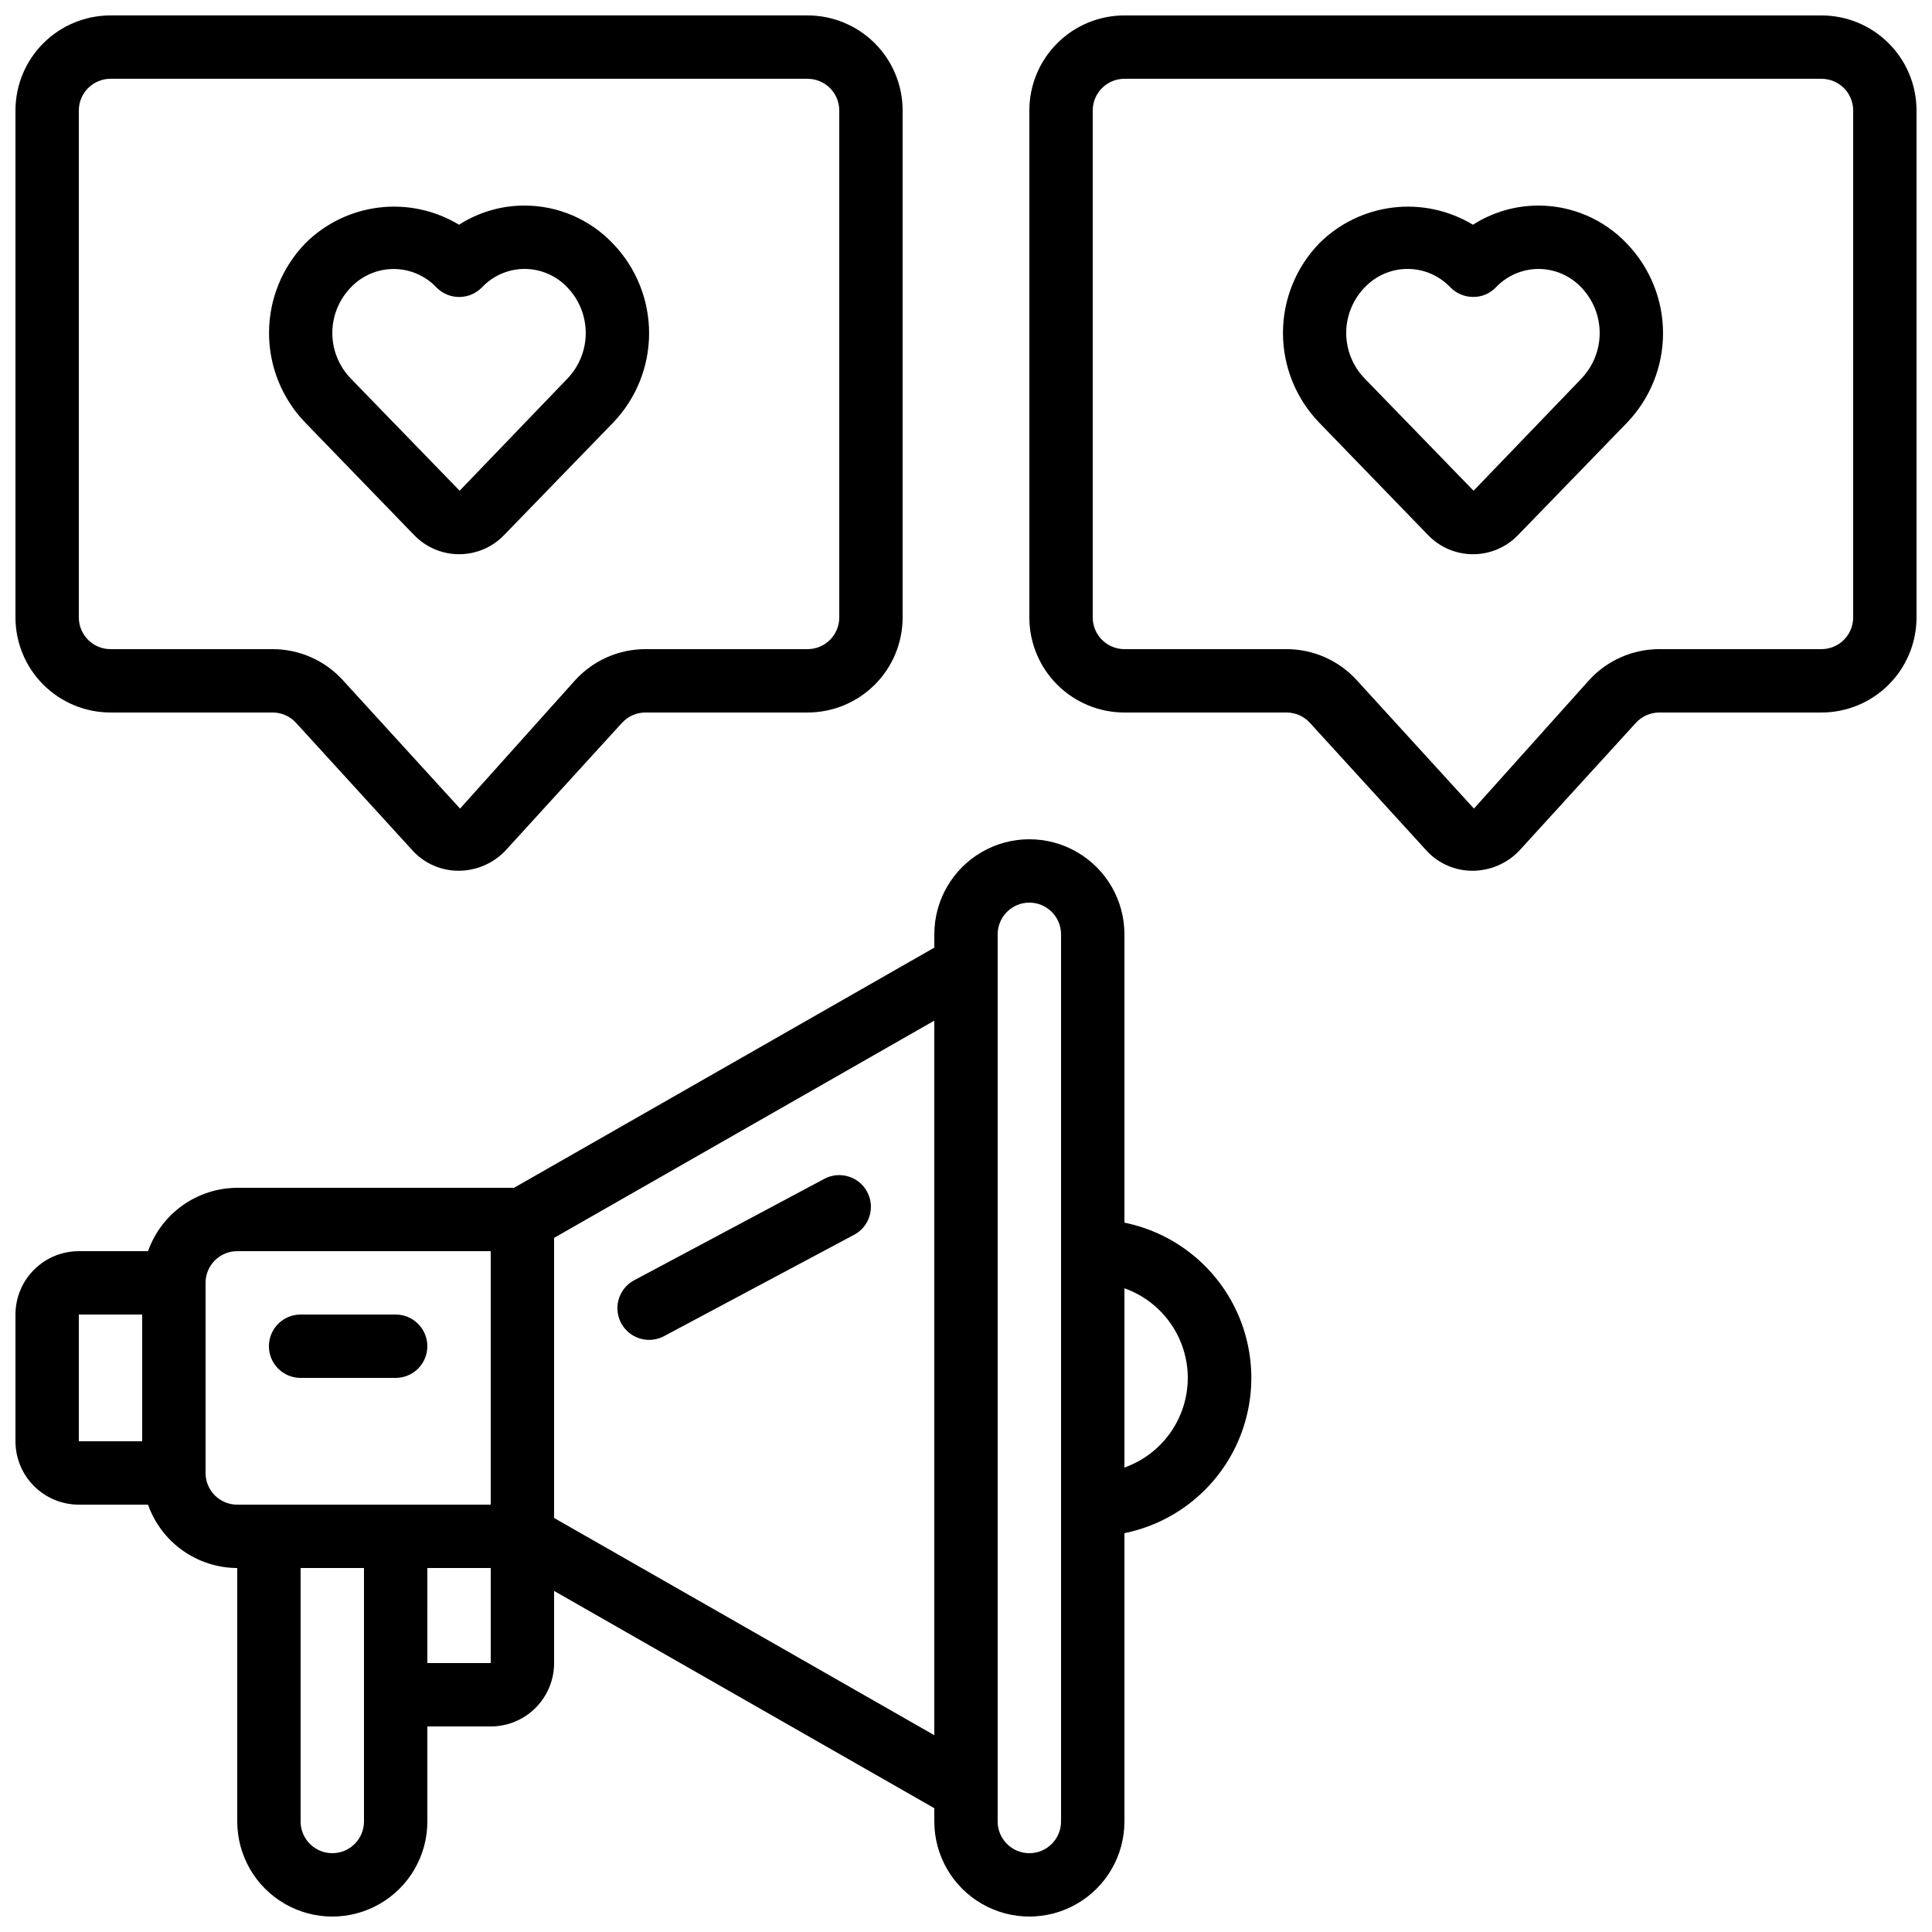 <?xml version="1.0" encoding="UTF-8"?>
<!-- Uploaded to: ICON Repo, www.iconrepo.com, Generator: ICON Repo Mixer Tools -->
<svg width="800px" height="800px" version="1.1" viewBox="144 144 512 512" xmlns="http://www.w3.org/2000/svg">
 <defs>
  <clipPath id="c">
   <path d="m148.09 148.09h235.91v226.91h-235.91z"/>
  </clipPath>
  <clipPath id="b">
   <path d="m416 148.09h235.9v226.91h-235.9z"/>
  </clipPath>
  <clipPath id="a">
   <path d="m148.09 366h327.91v285.9h-327.91z"/>
  </clipPath>
 </defs>
 <g clip-path="url(#c)">
  <path d="m173.29 332.82h42.965c2.359 0 4.609 0.996 6.199 2.738l31.328 34.328v-0.004c3.113 3.125 7.344 4.883 11.754 4.879 4.606-0.016 9.016-1.871 12.242-5.156l31.066-34.051 0.004 0.004c1.59-1.746 3.844-2.738 6.203-2.738h42.969c6.68 0 13.086-2.656 17.812-7.379 4.723-4.723 7.375-11.133 7.375-17.812v-134.35c0-6.684-2.652-13.09-7.375-17.812-4.727-4.727-11.133-7.379-17.812-7.379h-184.73c-6.684 0-13.09 2.652-17.812 7.379-4.727 4.723-7.379 11.129-7.379 17.812v134.35c0 6.68 2.652 13.09 7.379 17.812 4.723 4.723 11.129 7.379 17.812 7.379zm-8.398-159.54c0-4.637 3.762-8.398 8.398-8.398h184.73c2.227 0 4.363 0.887 5.938 2.461 1.574 1.574 2.457 3.711 2.457 5.938v134.35c0 2.227-0.883 4.363-2.457 5.938-1.574 1.574-3.711 2.461-5.938 2.461h-42.969c-7.086 0-13.84 2.984-18.613 8.219l-30.516 34.039-31.066-34.039c-4.769-5.231-11.52-8.215-18.602-8.219h-42.965c-4.637 0-8.398-3.762-8.398-8.398z"/>
 </g>
 <g clip-path="url(#b)">
  <path d="m626.71 148.09h-184.73c-6.684 0-13.09 2.652-17.812 7.379-4.727 4.723-7.379 11.129-7.379 17.812v134.35c0 6.68 2.652 13.09 7.379 17.812 4.723 4.723 11.129 7.379 17.812 7.379h42.965c2.359 0 4.606 0.996 6.195 2.738l31.328 34.328v-0.004c3.117 3.125 7.348 4.883 11.758 4.879 4.606-0.016 9.012-1.871 12.242-5.156l31.066-34.051v0.004c1.594-1.746 3.848-2.738 6.207-2.738h42.965c6.684 0 13.09-2.656 17.812-7.379 4.727-4.723 7.379-11.133 7.379-17.812v-134.35c0-6.684-2.652-13.09-7.379-17.812-4.723-4.727-11.129-7.379-17.812-7.379zm8.398 159.54c0 2.227-0.883 4.363-2.461 5.938-1.574 1.574-3.707 2.461-5.938 2.461h-42.965c-7.086 0-13.844 2.984-18.617 8.219l-30.516 34.039-31.066-34.039c-4.769-5.231-11.52-8.215-18.598-8.219h-42.965c-4.641 0-8.398-3.762-8.398-8.398v-134.35c0-4.637 3.758-8.398 8.398-8.398h184.73c2.231 0 4.363 0.887 5.938 2.461 1.578 1.574 2.461 3.711 2.461 5.938z"/>
 </g>
 <g clip-path="url(#a)">
  <path d="m164.89 542.75h18.34c1.73 4.894 4.93 9.133 9.164 12.141 4.231 3.004 9.289 4.629 14.48 4.652v67.176-0.004c0 9 4.801 17.316 12.594 21.816 7.797 4.5 17.398 4.5 25.191 0 7.797-4.5 12.598-12.816 12.598-21.816v-25.188h16.793c4.453 0 8.727-1.77 11.875-4.918 3.148-3.152 4.918-7.422 4.918-11.875v-19.121l100.76 57.578v3.523c0 9 4.801 17.316 12.594 21.816 7.797 4.5 17.398 4.5 25.191 0s12.598-12.816 12.598-21.816v-76.41c12.75-2.59 23.582-10.945 29.324-22.625 5.738-11.68 5.738-25.359 0-37.039-5.742-11.676-16.574-20.035-29.324-22.625v-76.41c0-9-4.805-17.316-12.598-21.816s-17.395-4.5-25.191 0c-7.793 4.5-12.594 12.816-12.594 21.816v3.527l-111.38 63.648h-73.348c-5.191 0.02-10.25 1.645-14.48 4.652-4.234 3.004-7.434 7.246-9.164 12.141h-18.34c-4.453 0-8.727 1.77-11.875 4.918-3.148 3.148-4.918 7.422-4.918 11.875v33.586c0 4.457 1.77 8.727 4.918 11.875 3.148 3.152 7.422 4.922 11.875 4.922zm75.57 83.969v-0.004c0 4.641-3.758 8.398-8.395 8.398s-8.398-3.758-8.398-8.398v-67.172h16.793zm16.793-41.984 0.004-25.191h16.793v25.191zm201.52-75.57 0.004-0.004c-0.008 5.211-1.625 10.289-4.633 14.543-3.004 4.25-7.254 7.469-12.16 9.211v-47.508c4.906 1.742 9.156 4.961 12.16 9.215 3.008 4.254 4.625 9.332 4.633 14.539zm-50.379-117.56c0-4.637 3.762-8.398 8.398-8.398s8.395 3.762 8.395 8.398v235.11c0 4.641-3.758 8.398-8.395 8.398s-8.398-3.758-8.398-8.398zm-16.793 212.24-100.76-57.57v-74.227l100.76-57.57zm-184.73-128.27h67.176v67.176h-67.176c-4.637 0-8.395-3.762-8.395-8.398v-50.383c0-4.637 3.758-8.395 8.395-8.395zm-41.984 16.793h16.793v33.586h-16.793z"/>
 </g>
 <path d="m253.75 285.8c3.121 3.242 7.422 5.074 11.922 5.074 4.496 0 8.801-1.832 11.918-5.074l28.852-29.75c6.144-6.379 9.578-14.891 9.578-23.746 0-8.855-3.434-17.367-9.578-23.746-6.086-6.426-14.543-10.074-23.395-10.082-6.168-0.016-12.207 1.75-17.398 5.078-6.363-3.844-13.832-5.445-21.211-4.555-7.383 0.895-14.254 4.227-19.52 9.477-6.172 6.375-9.621 14.898-9.621 23.77s3.449 17.398 9.621 23.773zm-16.742-65.664c2.957-3.106 7.059-4.856 11.348-4.848 4.285 0.008 8.383 1.781 11.324 4.898 1.586 1.621 3.762 2.527 6.027 2.519 2.281-0.004 4.461-0.934 6.039-2.578 2.941-3.098 7.023-4.856 11.293-4.859 4.297 0.012 8.402 1.793 11.344 4.93 3.109 3.246 4.844 7.566 4.844 12.059 0 4.496-1.734 8.816-4.844 12.062l-28.574 29.727-28.887-29.773v-0.004c-3.125-3.242-4.867-7.578-4.852-12.082 0.016-4.504 1.789-8.828 4.938-12.051z"/>
 <path d="m551.75 198.48c-6.168-0.016-12.207 1.75-17.398 5.078-6.363-3.844-13.832-5.445-21.215-4.555-7.379 0.895-14.25 4.227-19.52 9.477-6.168 6.375-9.617 14.898-9.617 23.77s3.449 17.398 9.617 23.773l28.836 29.781c3.117 3.242 7.422 5.074 11.918 5.074 4.5 0 8.801-1.832 11.922-5.074l28.852-29.75c6.144-6.379 9.578-14.891 9.578-23.746 0-8.855-3.434-17.367-9.578-23.746-6.086-6.426-14.543-10.074-23.395-10.082zm11.344 45.848-28.582 29.723-28.887-29.773v-0.004c-3.133-3.242-4.879-7.582-4.863-12.094 0.016-4.512 1.793-8.84 4.949-12.062 2.957-3.106 7.059-4.859 11.344-4.848 4.289 0.008 8.383 1.781 11.328 4.898 1.586 1.617 3.762 2.527 6.027 2.519 2.289 0.027 4.488-0.906 6.055-2.578 2.941-3.086 7.016-4.832 11.277-4.836 4.297 0.012 8.402 1.793 11.344 4.93 3.109 3.246 4.844 7.566 4.844 12.059 0 4.496-1.734 8.816-4.844 12.062z"/>
 <path d="m223.66 509.16h25.191c4.637 0 8.398-3.758 8.398-8.395 0-4.641-3.762-8.398-8.398-8.398h-25.191c-4.637 0-8.395 3.758-8.395 8.398 0 4.637 3.758 8.395 8.395 8.395z"/>
 <path d="m316.03 499.08c1.375-0.004 2.731-0.34 3.945-0.984l50.383-26.871v0.004c4.09-2.188 5.637-7.273 3.453-11.367s-7.273-5.641-11.363-3.453l-50.383 26.871v-0.004c-3.398 1.816-5.125 5.711-4.188 9.449 0.938 3.738 4.297 6.356 8.152 6.356z"/>
</svg>